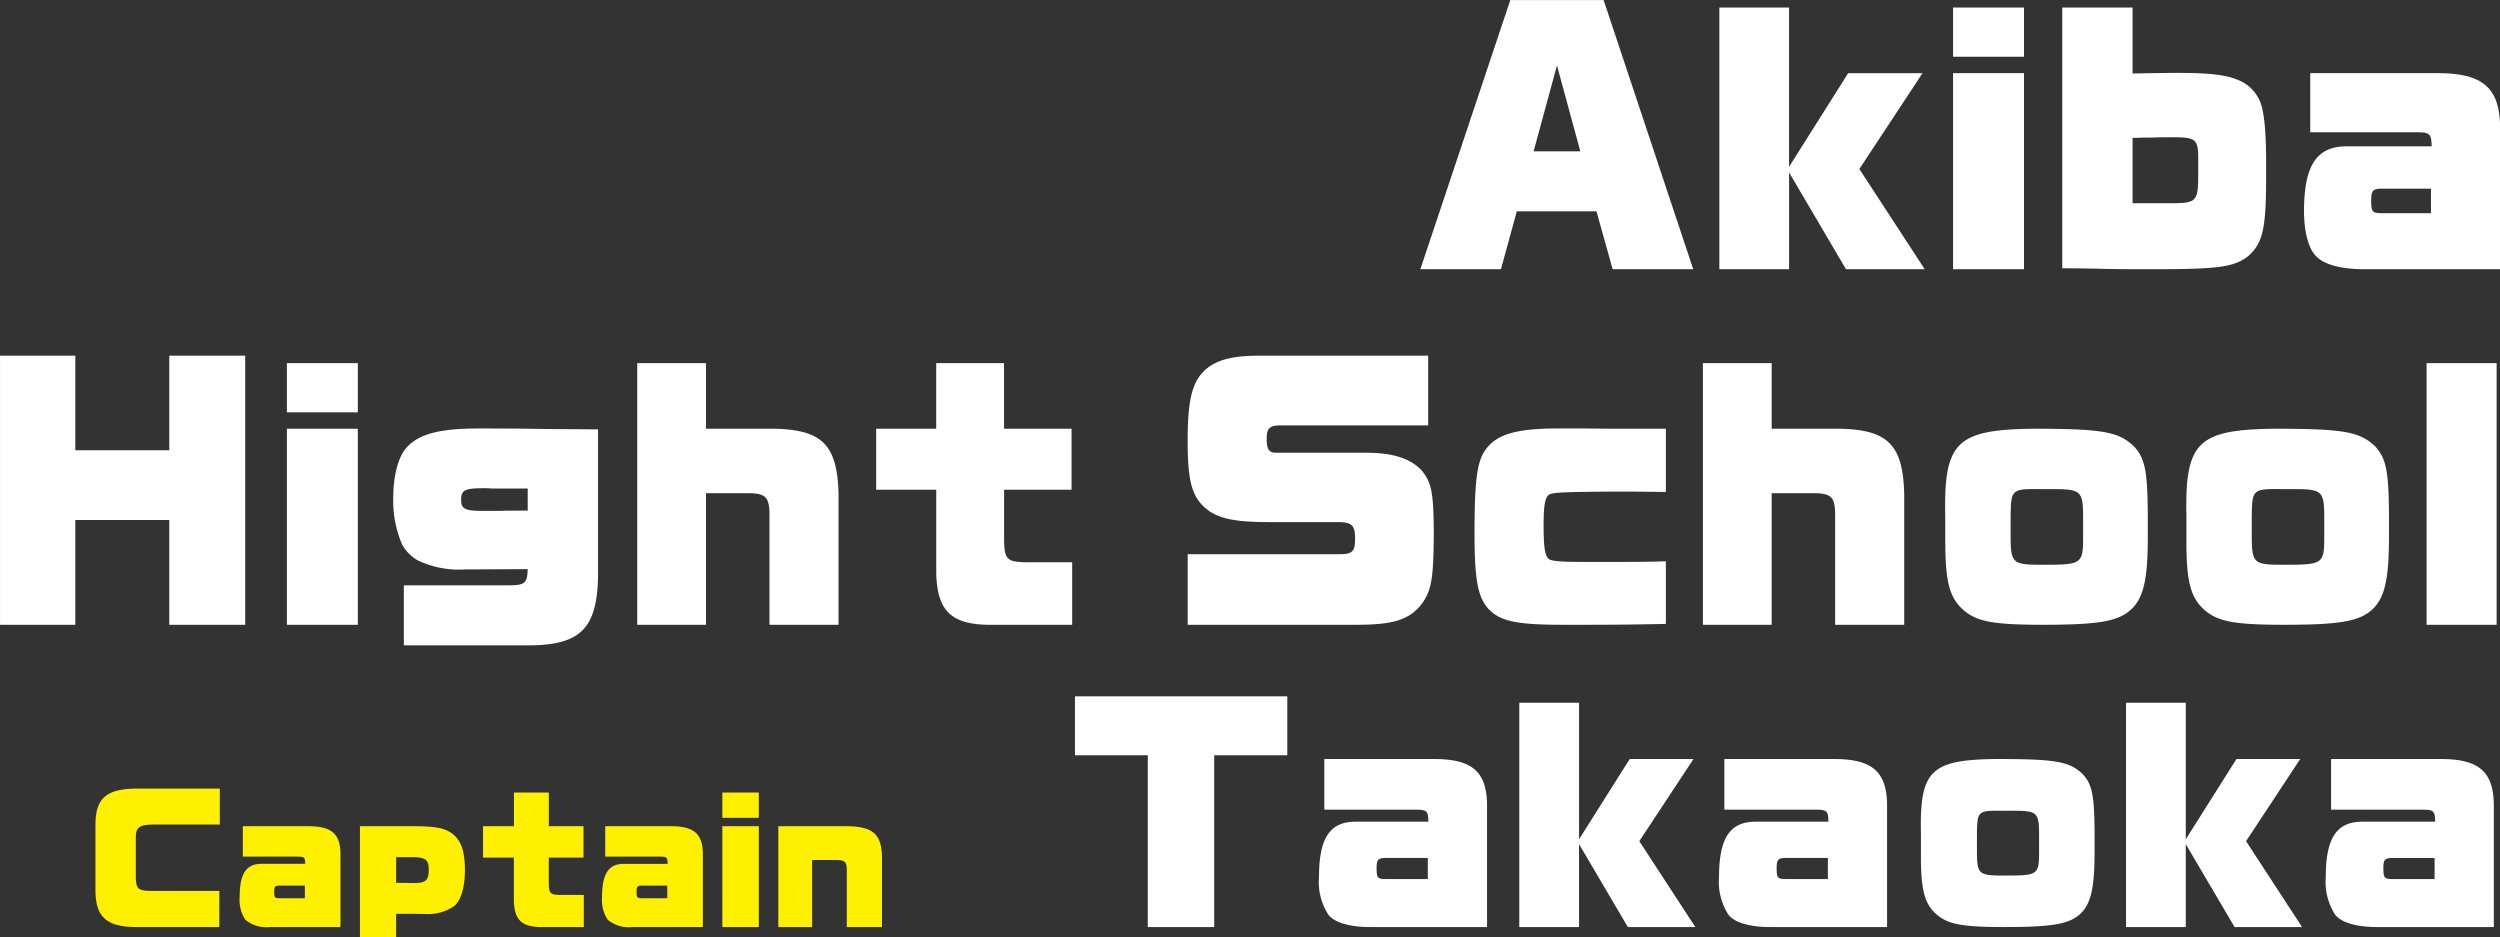 <svg id="chara-list_name10.svg" xmlns="http://www.w3.org/2000/svg" width="281.218" height="105.44" viewBox="0 0 281.218 105.44">
  <rect x="0" y="0" width="281.218" height="105.44" fill="#333333" stroke="none"/>
  <defs>
    <style>
      .cls-1 {
        fill: #fff;
      }

      .cls-1, .cls-2 {
        fill-rule: evenodd;
      }

      .cls-2 {
        fill: #fff000;
      }
    </style>
  </defs>
  <path id="Akiba_Hight_School" data-name="Akiba Hight School" class="cls-1" d="M507.337,6558.62H516.4l1.785-6.51h8.96l1.82,6.51h9.065l-10.08-30.27h-10.5Zm12.74-13.26,2.625-9.66,2.625,9.66h-5.25Zm20.895,13.26h7.84v-10.88l6.4,10.88h8.855l-7.35-11.27,7.105-10.78h-8.365l-6.65,10.54v-17.92h-7.84v29.43Zm26.285,0h7.98v-22.05h-7.98v22.05Zm0-23.9h7.98v-5.53h-7.98v5.53Zm12.284,23.8c1.225,0,1.26,0,3.325.03,2.485,0.07,3.815.07,5.635,0.07h2.7c6.056-.03,7.7-0.31,9.171-1.4,1.68-1.43,2.065-3.01,2.1-8.29v-2.38c0-3.57-.245-5.81-0.7-6.83a4.492,4.492,0,0,0-2.7-2.48c-1.26-.49-3.115-0.7-6.511-0.7-0.63,0-1.575,0-5.11.07v-7.42h-7.91v29.33Zm7.91-14.67h0.56l0.525-.03h0.91c1.435-.04,1.47-0.04,1.68-0.04h0.84c2.625,0,2.87.21,2.87,2.49v1.26c0,3.6-.07,3.67-3.36,3.67h-4.025v-7.35Zm41.335,14.77v-16.1c-0.07-4.27-1.925-5.91-6.825-5.95H607.436v6.65h12.11c1.295,0,1.5.21,1.54,1.4v0.18h-9.555c-3.36,0-4.795,2.13-4.795,7.28,0,2.2.455,4.09,1.26,4.97,0.84,1.01,2.835,1.57,5.425,1.57h15.365Zm-7.77-9.06v2.76h-5.5c-1.085,0-1.225-.14-1.225-1.4,0-1.15.175-1.36,1.26-1.36h5.46Zm-273.451,49.06h8.47v-11.79h10.57v11.79h8.54v-30.27h-8.54v10.64h-10.57v-10.64h-8.47v30.27Zm32.269,0h7.98v-22.05h-7.98v22.05Zm0-23.9h7.98v-5.53h-7.98v5.53Zm13.16,26.21h13.23c6.475,0.14,8.47-1.64,8.61-7.66v-16.63c-3.22-.03-5.985-0.03-7.6-0.07-2.345-.03-4.515-0.03-5.845-0.03-4.305,0-6.65.59-8.05,2.1-0.945.98-1.54,3.15-1.54,5.7a12.394,12.394,0,0,0,1.015,5.29,4.686,4.686,0,0,0,1.75,1.75,10.762,10.762,0,0,0,5.355,1.01h0.805l6.195-.03c-0.035,1.57-.315,1.82-2.1,1.82h-11.83v6.75Zm13.93-15.15h-0.98c-1.365,0-1.4,0-2.1.03h-1.89c-2.1,0-2.52-.21-2.52-1.26,0-1.08.42-1.29,2.52-1.29a8.528,8.528,0,0,1,.875.03h4.095v2.49Zm12.32,12.84h7.735v-14.8h4.865c1.82,0.03,2.24.45,2.275,2.27v12.53h7.77v-14.7c-0.14-5.49-1.785-7.21-7.105-7.35h-7.805v-7.38h-7.735v29.43Zm26.88-15.19h6.755v9.42c0.1,4.13,1.645,5.67,5.7,5.77h9.59v-7.03H463.1c-2.275-.04-2.555-0.28-2.59-2.56v-5.6H468.1v-6.86h-7.595v-7.38h-7.63v7.38h-6.755v6.86Zm35.034,15.19h19.285c3.71-.03,5.425-0.52,6.79-2.03,1.33-1.61,1.575-2.87,1.61-8.05v-0.49c-0.035-4.27-.245-5.39-1.3-6.72-1.19-1.36-3.22-2.06-6.23-2.06H491.133c-0.84,0-1.085-.39-1.085-1.58s0.35-1.5,1.61-1.5h16.555v-7.84h-19.04c-3.5,0-5.425.66-6.65,2.27-0.98,1.33-1.365,3.33-1.365,7.28,0,4.48.455,6.2,1.925,7.53,1.365,1.22,3.255,1.64,7.21,1.64h7.7c1.645,0,2,.35,2,1.86,0,1.43-.28,1.75-1.75,1.75h-17.08v7.94Zm53.795-7.14c-2.38.07-2.975,0.07-8.015,0.07h-1.295c-2.625,0-3.605-.1-3.885-0.35-0.42-.35-0.56-1.4-0.56-3.78,0-2.52.21-3.39,0.84-3.53,0.7-.18,2.135-0.21,6.72-0.25h2.555l3.64,0.04v-7.11h-6.125l-2.73-.03h-3.36c-4.515,0-6.755.63-8.015,2.31-1.015,1.33-1.295,3.5-1.295,9.48,0,5.53.42,7.46,1.82,8.75,1.295,1.19,3.185,1.54,8.155,1.54h2.59c3.08,0,6.125-.03,8.96-0.1v-7.04Zm4.165,7.14h7.735v-14.8h4.865c1.82,0.03,2.24.45,2.275,2.27v12.53h7.77v-14.7c-0.14-5.49-1.785-7.21-7.105-7.35h-7.805v-7.38h-7.735v29.43Zm27.265-9.34c0,4.55.49,6.33,2.065,7.7,1.5,1.29,3.395,1.64,8.925,1.64,6.265,0,8.435-.38,9.9-1.71,1.4-1.3,1.89-3.36,1.89-8.19v-2.45c-0.035-5.01-.315-6.37-1.575-7.74-1.68-1.57-3.36-1.92-10.29-1.96h-1.12c-8.575.11-9.975,1.54-9.8,9.84v2.87Zm12.075-5.92c3.22,0,3.43.21,3.43,3.26v2.1c0,3.04-.14,3.15-4.48,3.15-3.57,0-3.675-.11-3.675-3.57v-1.65c0.035-3.29.035-3.32,3.4-3.29h1.33Zm15.049,5.92c0,4.55.49,6.33,2.065,7.7,1.5,1.29,3.395,1.64,8.925,1.64,6.265,0,8.435-.38,9.905-1.71,1.4-1.3,1.89-3.36,1.89-8.19v-2.45c-0.035-5.01-.315-6.37-1.575-7.74-1.68-1.57-3.36-1.92-10.29-1.96h-1.12c-8.575.11-9.975,1.54-9.8,9.84v2.87Zm12.075-5.92c3.22,0,3.43.21,3.43,3.26v2.1c0,3.04-.14,3.15-4.48,3.15-3.57,0-3.675-.11-3.675-3.57v-1.65c0.035-3.29.035-3.32,3.395-3.29h1.33Zm14.945,15.26H628.4v-29.43h-7.875v29.43Z" transform="translate(-347.563 -6528.34)"/>
  <path id="Takaoka" class="cls-1" d="M468.483,6613.3h8.191v19.32h7.471V6613.3h8.222v-6.63H468.483v6.63Zm46.353,19.32v-13.8c-0.06-3.66-1.651-5.07-5.851-5.1H496.532v5.7h10.382c1.111,0,1.291.18,1.321,1.2v0.15h-8.192c-2.88,0-4.111,1.83-4.111,6.24a6.791,6.791,0,0,0,1.081,4.26c0.72,0.87,2.43,1.35,4.65,1.35h13.173Zm-6.661-7.77v2.37h-4.711c-0.93,0-1.05-.12-1.05-1.2,0-.99.15-1.17,1.08-1.17h4.681Zm10.287,7.77h6.722v-9.33l5.491,9.33h7.591l-6.3-9.66,6.091-9.24h-7.171l-5.7,9.03v-15.36h-6.722v25.23Zm41.374,0v-13.8c-0.06-3.66-1.651-5.07-5.851-5.1H541.532v5.7h10.382c1.11,0,1.291.18,1.321,1.2v0.15h-8.192c-2.88,0-4.111,1.83-4.111,6.24a6.791,6.791,0,0,0,1.081,4.26c0.72,0.87,2.43,1.35,4.65,1.35h13.173Zm-6.661-7.77v2.37h-4.711c-0.931,0-1.051-.12-1.051-1.2,0-.99.151-1.17,1.081-1.17h4.681Zm10.467-.24c0,3.9.42,5.43,1.771,6.6,1.29,1.11,2.91,1.41,7.651,1.41,5.371,0,7.231-.33,8.492-1.47,1.2-1.11,1.62-2.88,1.62-7.02v-2.1c-0.03-4.29-.27-5.46-1.35-6.63-1.441-1.35-2.881-1.65-8.822-1.68h-0.96c-7.351.09-8.552,1.32-8.4,8.43v2.46Zm10.352-5.07c2.761,0,2.941.18,2.941,2.79v1.8c0,2.61-.12,2.7-3.841,2.7-3.061,0-3.151-.09-3.151-3.06v-1.41c0.03-2.82.03-2.85,2.911-2.82h1.14Zm12.718,13.08h6.721v-9.33l5.491,9.33h7.592l-6.3-9.66,6.091-9.24h-7.172l-5.7,9.03v-15.36h-6.721v25.23Zm41.373,0v-13.8c-0.06-3.66-1.65-5.07-5.851-5.1H609.782v5.7h10.382c1.11,0,1.29.18,1.32,1.2v0.15h-8.191c-2.881,0-4.111,1.83-4.111,6.24a6.8,6.8,0,0,0,1.08,4.26c0.72,0.87,2.431,1.35,4.651,1.35h13.172Zm-6.661-7.77v2.37h-4.711c-0.93,0-1.05-.12-1.05-1.2,0-.99.15-1.17,1.08-1.17h4.681Z" transform="translate(-347.563 -6528.34)"/>
  <path id="Captain" class="cls-2" d="M372.234,6632.62v-4.06h-7.326c-1.836,0-2.016-.15-2.07-1.53v-4.58c0.036-1.09.432-1.35,2.106-1.36h7.344v-4.04H362.82c-3.258.04-4.464,1.08-4.518,3.89v7.69c0.054,2.88,1.278,3.96,4.518,3.99h9.414Zm13.626,0v-8.28c-0.036-2.19-.99-3.04-3.51-3.06h-7.47v3.42h6.228c0.666,0,.774.11,0.792,0.72v0.09h-4.914c-1.728,0-2.466,1.1-2.466,3.75a4.067,4.067,0,0,0,.648,2.55,3.728,3.728,0,0,0,2.79.81h7.9Zm-4-4.66v1.42h-2.826c-0.558,0-.63-0.07-0.63-0.72,0-.59.09-0.7,0.648-0.7h2.808Zm6.192-6.68v12.51h4.068v-2.66c1.26,0,2.178,0,2.808.02h0.486a5.135,5.135,0,0,0,3.258-.9c0.756-.65,1.188-2.13,1.188-4.02,0-2.23-.468-3.47-1.566-4.21-0.81-.56-1.908-0.74-4.266-0.74h-5.976Zm4.068,3.48h1.746c1.548,0,1.926.27,1.926,1.4,0,1.21-.342,1.51-1.638,1.51H393.78c-0.234-.01-0.9-0.01-1.656-0.03v-2.88Zm9.774,0.05h3.474v4.84c0.054,2.13.846,2.92,2.934,2.97h4.932v-3.61h-2.61c-1.17-.02-1.314-0.15-1.332-1.32v-2.88H413.2v-3.53H409.3v-3.79h-3.924v3.79H401.9v3.53Zm24.732,7.81v-8.28c-0.036-2.19-.99-3.04-3.51-3.06h-7.47v3.42h6.228c0.666,0,.774.11,0.792,0.72v0.09h-4.914c-1.728,0-2.466,1.1-2.466,3.75a4.067,4.067,0,0,0,.648,2.55,3.728,3.728,0,0,0,2.79.81h7.9Zm-4-4.66v1.42h-2.826c-0.558,0-.63-0.07-0.63-0.72,0-.59.09-0.7,0.648-0.7h2.808Zm6.192,4.66h4.1v-11.34h-4.1v11.34Zm0-12.29h4.1v-2.84h-4.1v2.84Zm6.282,12.29h3.816v-7.54H441.7c0.882,0.02,1.1.22,1.116,1.05v6.49h3.959v-7.93c-0.072-2.49-.99-3.33-3.761-3.41h-7.9v11.34Z" transform="translate(-347.563 -6528.34)"/>
</svg>
